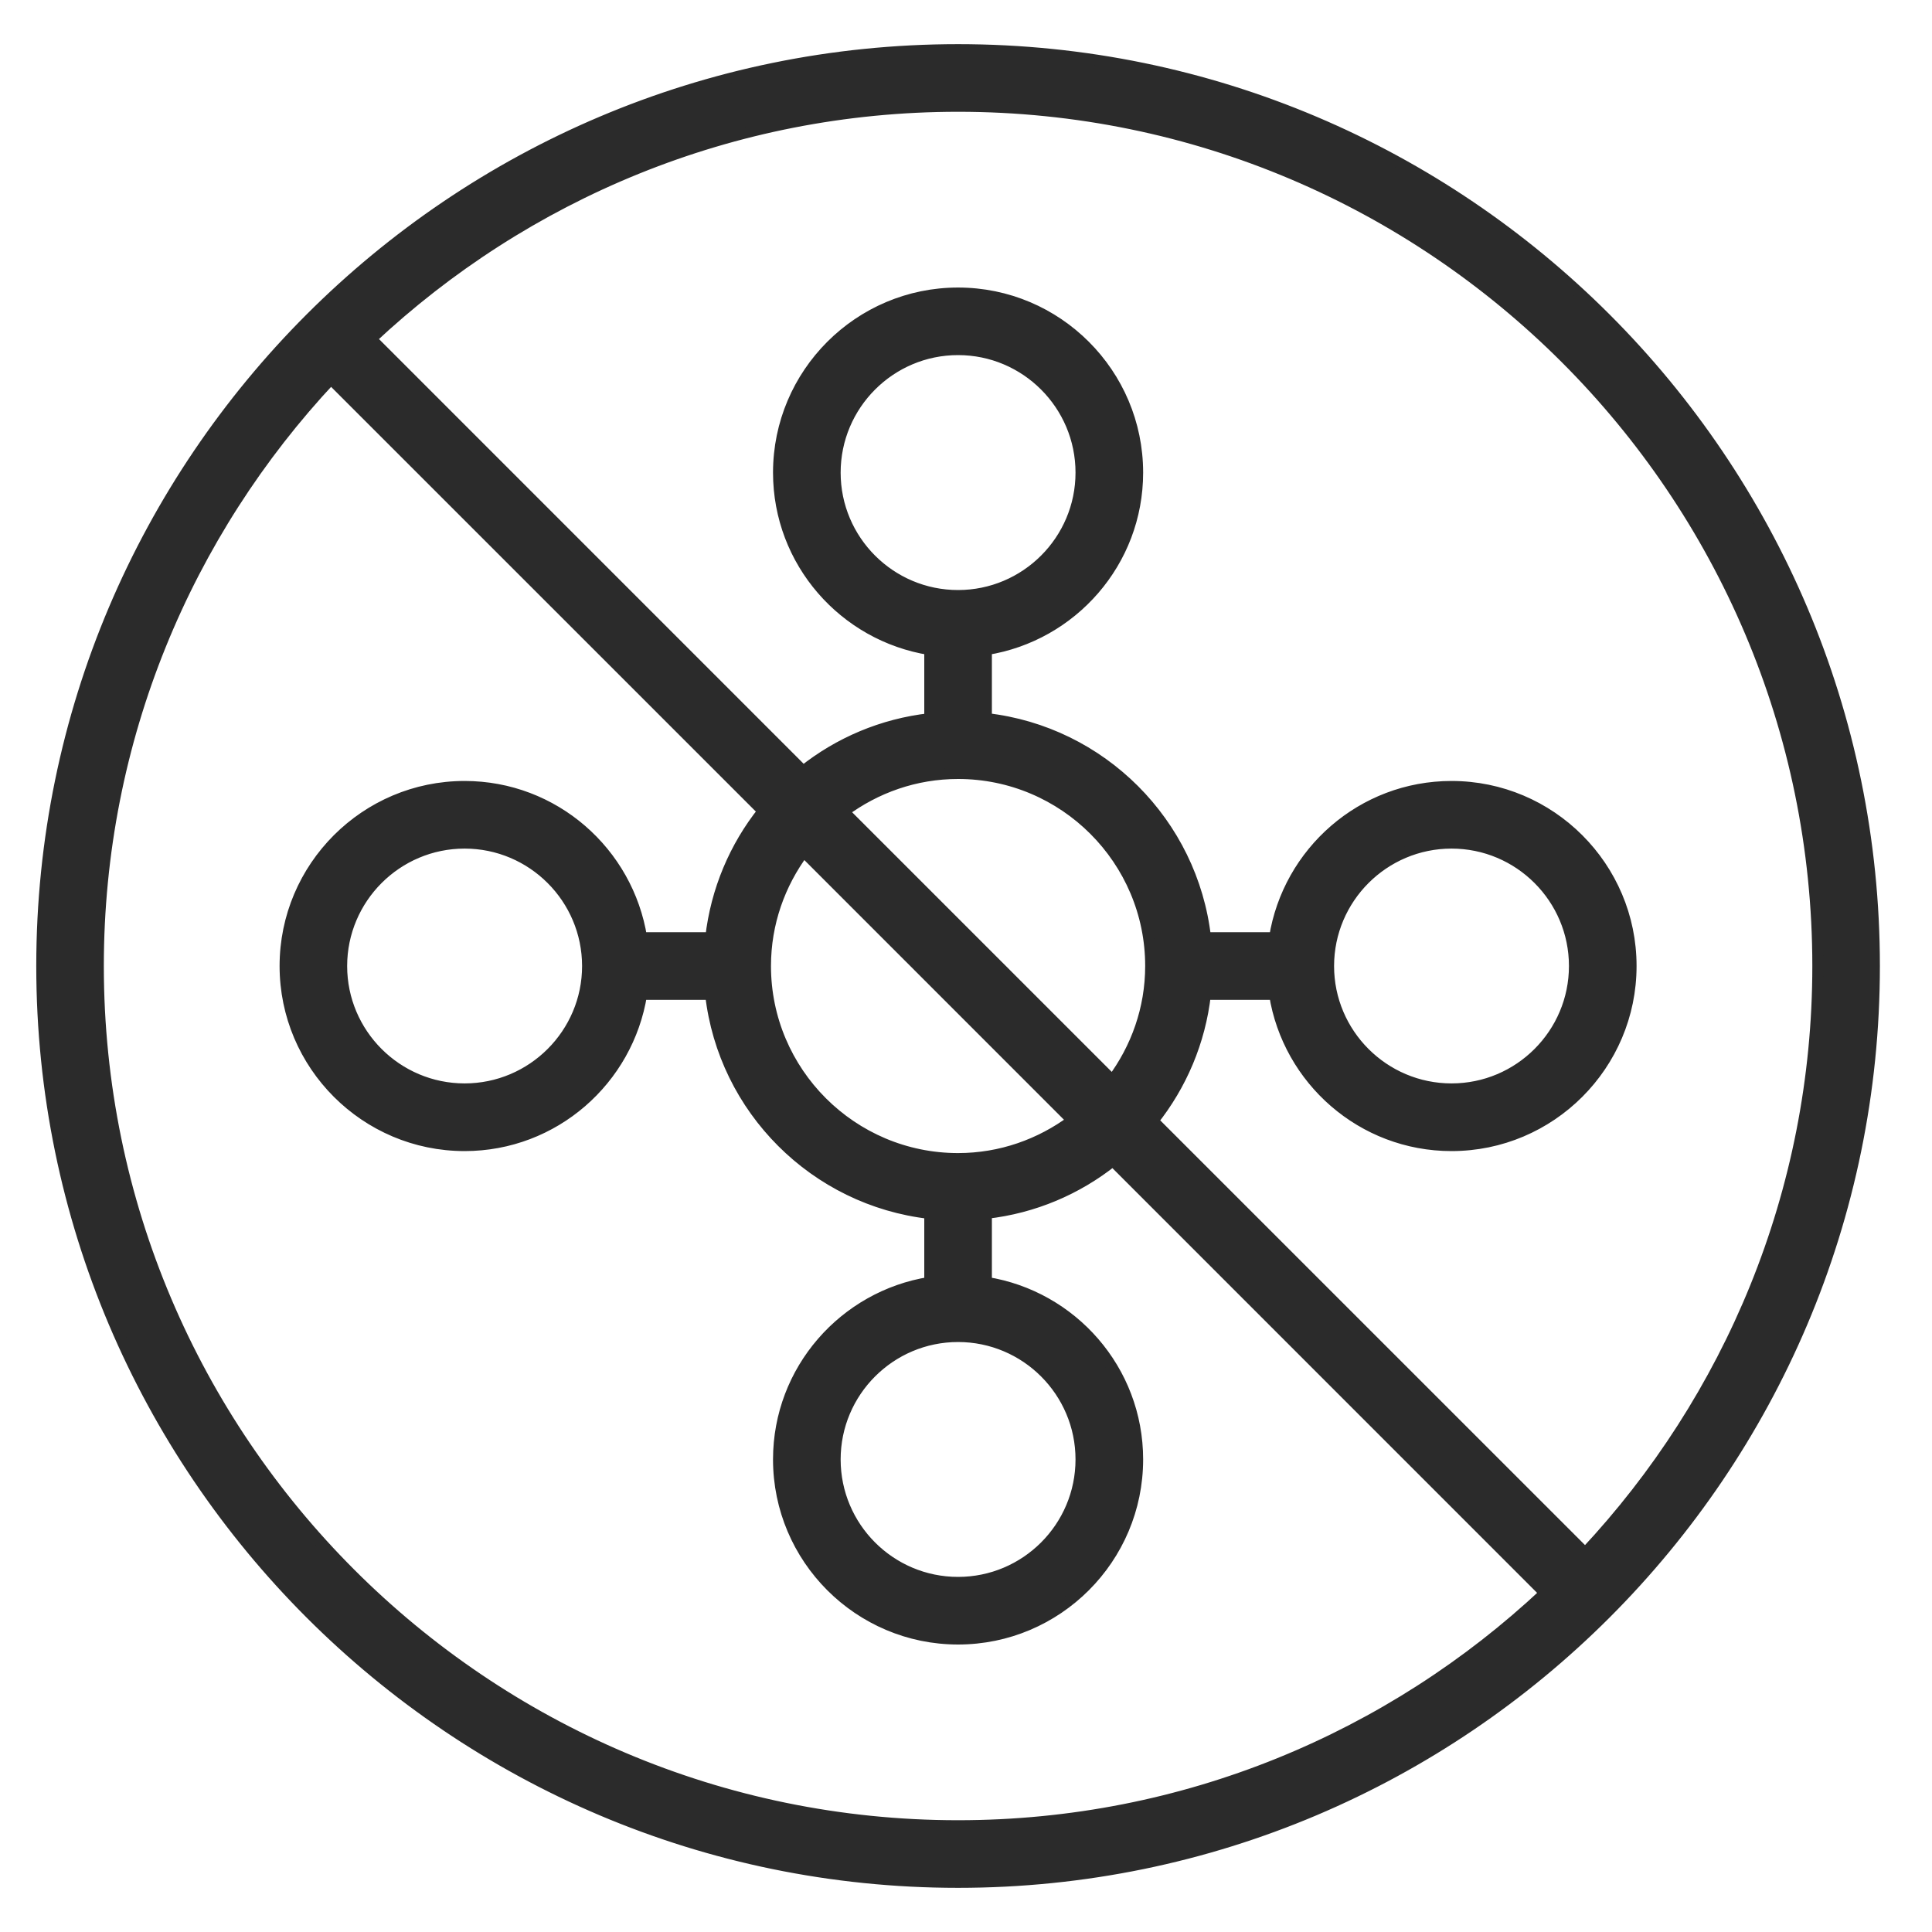 <svg xmlns="http://www.w3.org/2000/svg" fill="none" viewBox="0 0 35 35" height="35" width="35">
<path stroke-width="0.2" stroke="#2B2B2B" fill="#2B2B2B" d="M17.356 0.9C26.51 0.9 33.956 8.347 33.956 17.5C33.956 26.653 26.51 34.1 17.356 34.1C8.203 34.1 0.757 26.653 0.757 17.5C0.757 8.347 8.203 0.9 17.356 0.9ZM5.995 6.864C3.385 9.651 1.781 13.39 1.781 17.5C1.781 26.088 8.769 33.075 17.356 33.075C21.466 33.075 25.205 31.471 27.991 28.86L20.161 21.029C19.516 21.543 18.73 21.883 17.869 21.98V23.232C19.419 23.48 20.609 24.82 20.609 26.439C20.609 28.233 19.15 29.692 17.356 29.692C15.563 29.692 14.104 28.233 14.104 26.439C14.104 24.82 15.294 23.48 16.844 23.232V21.982C14.764 21.746 13.11 20.093 12.874 18.013H11.623C11.376 19.563 10.036 20.753 8.417 20.753C6.624 20.753 5.165 19.294 5.165 17.5C5.165 15.707 6.624 14.248 8.417 14.248C10.036 14.248 11.376 15.438 11.623 16.988H12.876C12.974 16.127 13.312 15.339 13.826 14.694L5.995 6.864ZM17.356 24.212C16.128 24.212 15.129 25.211 15.129 26.439C15.129 27.668 16.128 28.667 17.356 28.667C18.585 28.667 19.584 27.668 19.584 26.439C19.584 25.211 18.585 24.212 17.356 24.212ZM17.356 1.925C13.247 1.925 9.507 3.528 6.721 6.139L14.551 13.97C15.196 13.456 15.983 13.117 16.844 13.02V11.767C15.294 11.52 14.104 10.18 14.104 8.562C14.104 6.768 15.563 5.309 17.356 5.309C19.15 5.309 20.609 6.768 20.609 8.562C20.609 10.18 19.419 11.52 17.869 11.767V13.018C19.949 13.254 21.603 14.908 21.839 16.988H23.09C23.337 15.438 24.677 14.248 26.296 14.248C28.089 14.248 29.548 15.707 29.548 17.5C29.548 19.294 28.089 20.753 26.296 20.753C24.677 20.753 23.337 19.563 23.09 18.013H21.837C21.739 18.874 21.399 19.66 20.886 20.305L28.717 28.135C31.327 25.348 32.932 21.61 32.932 17.5C32.932 8.912 25.944 1.925 17.356 1.925ZM14.559 15.427C14.127 16.007 13.867 16.723 13.867 17.5C13.867 19.424 15.433 20.989 17.356 20.989C18.133 20.989 18.848 20.729 19.429 20.298L14.559 15.427ZM8.417 15.273C7.189 15.273 6.19 16.272 6.189 17.5C6.189 18.728 7.189 19.727 8.417 19.727C9.645 19.727 10.645 18.728 10.645 17.5C10.644 16.272 9.645 15.273 8.417 15.273ZM26.296 15.273C25.068 15.273 24.069 16.272 24.068 17.5C24.068 18.728 25.068 19.727 26.296 19.727C27.524 19.727 28.523 18.728 28.523 17.5C28.523 16.272 27.524 15.273 26.296 15.273ZM17.356 14.012C16.579 14.012 15.864 14.271 15.283 14.702L20.153 19.572C20.585 18.992 20.846 18.277 20.846 17.5C20.846 15.576 19.28 14.012 17.356 14.012ZM17.356 6.333C16.128 6.333 15.129 7.333 15.129 8.562C15.129 9.79 16.128 10.789 17.356 10.789C18.584 10.789 19.584 9.79 19.584 8.562C19.584 7.333 18.585 6.333 17.356 6.333Z"></path>
</svg>
